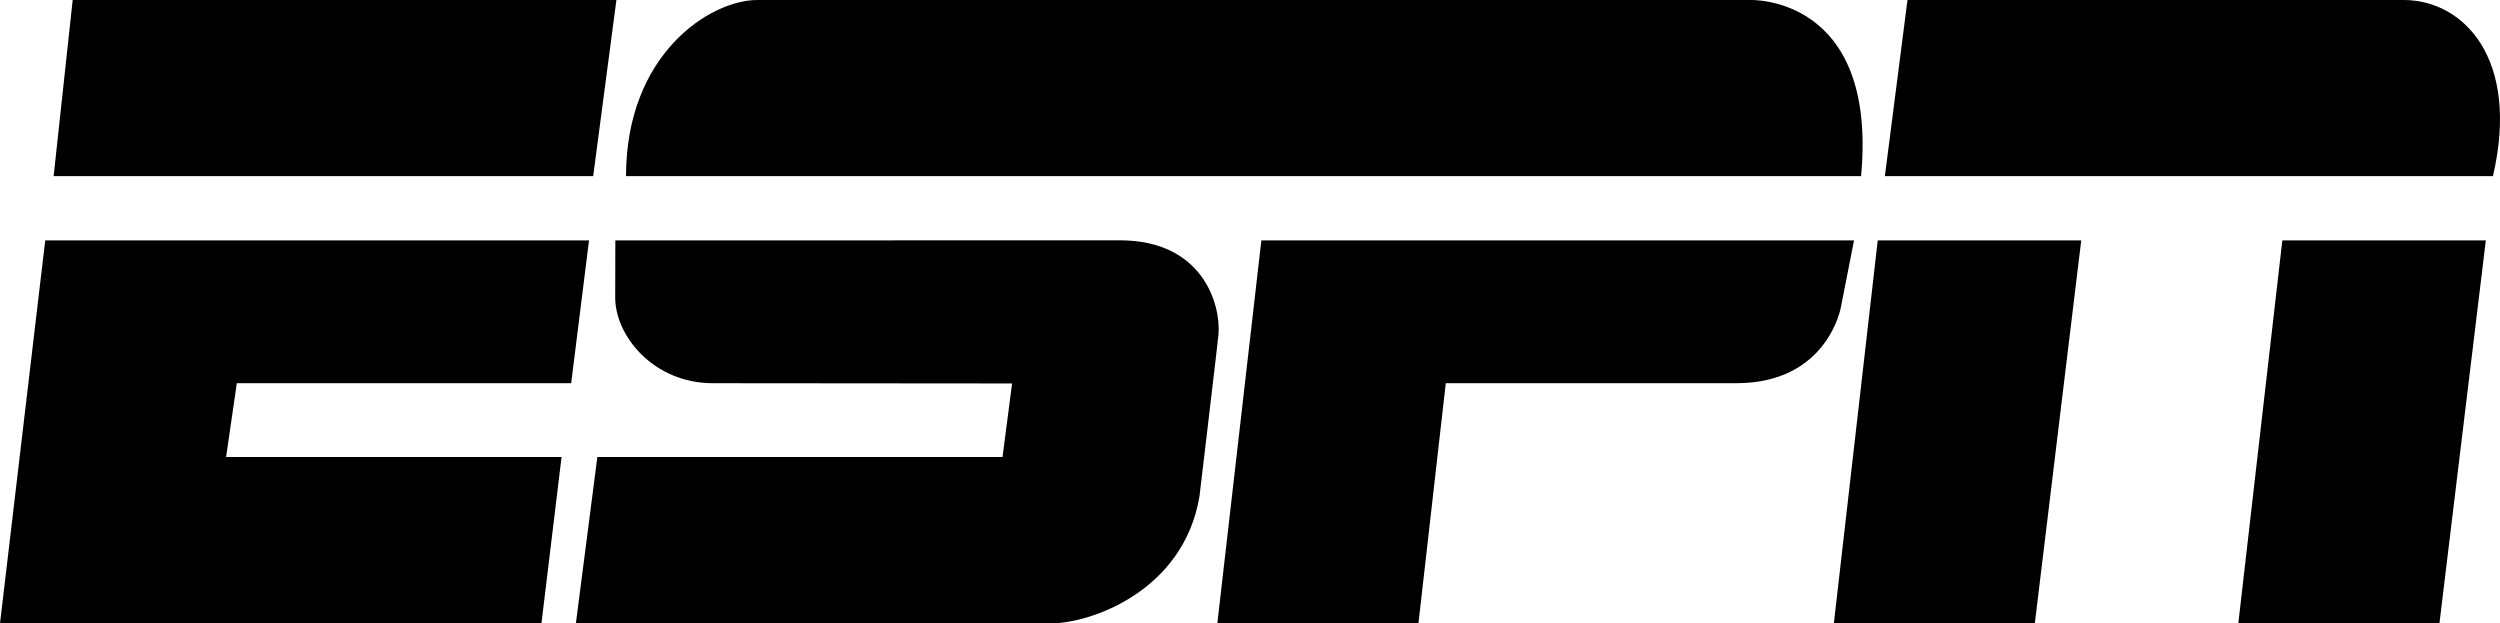 <svg xmlns="http://www.w3.org/2000/svg" viewBox="0 0 894.29 223.02"><title>espn</title><g id="Layer_2" data-name="Layer 2"><g id="Layer_1-2" data-name="Layer 1"><path d="M270.94,0c-17,0-47,19.41-47,63H665.74c6-64.7-39.58-63-39.58-63ZM220.12,86s-.05,13.41-.05,20.43c0,13.84,13.83,30.65,34.91,30.65,13.19,0,107.06.09,107.06.09l-3.42,26.3H213.68L206,223H375.86c14.26,0,47.55-11.52,53.21-45.47,0,0,6.65-55.85,6.81-57.94.85-10.85-5.76-33.62-35.24-33.62Zm231.09,0h212l-4.68,23.84s-4.68,27.24-37.45,27.24H517.18l-9.79,86H435.45L451.21,86Zm223-23H891.77c9.79-42.15-10.64-63-31.93-63H682.34l-8.09,63Zm53.64,160H656L671.7,86h72.79l-16.6,137Zm144.73,0H800.68L816.43,86h72.79l-16.6,137ZM16.18,86H210.7l-6.38,51.08H84.71l-3.83,26.39h120L193.68,223H0L16.18,86ZM26,0H220.5l-8.31,63h-193L26,0Z"/></g></g></svg>